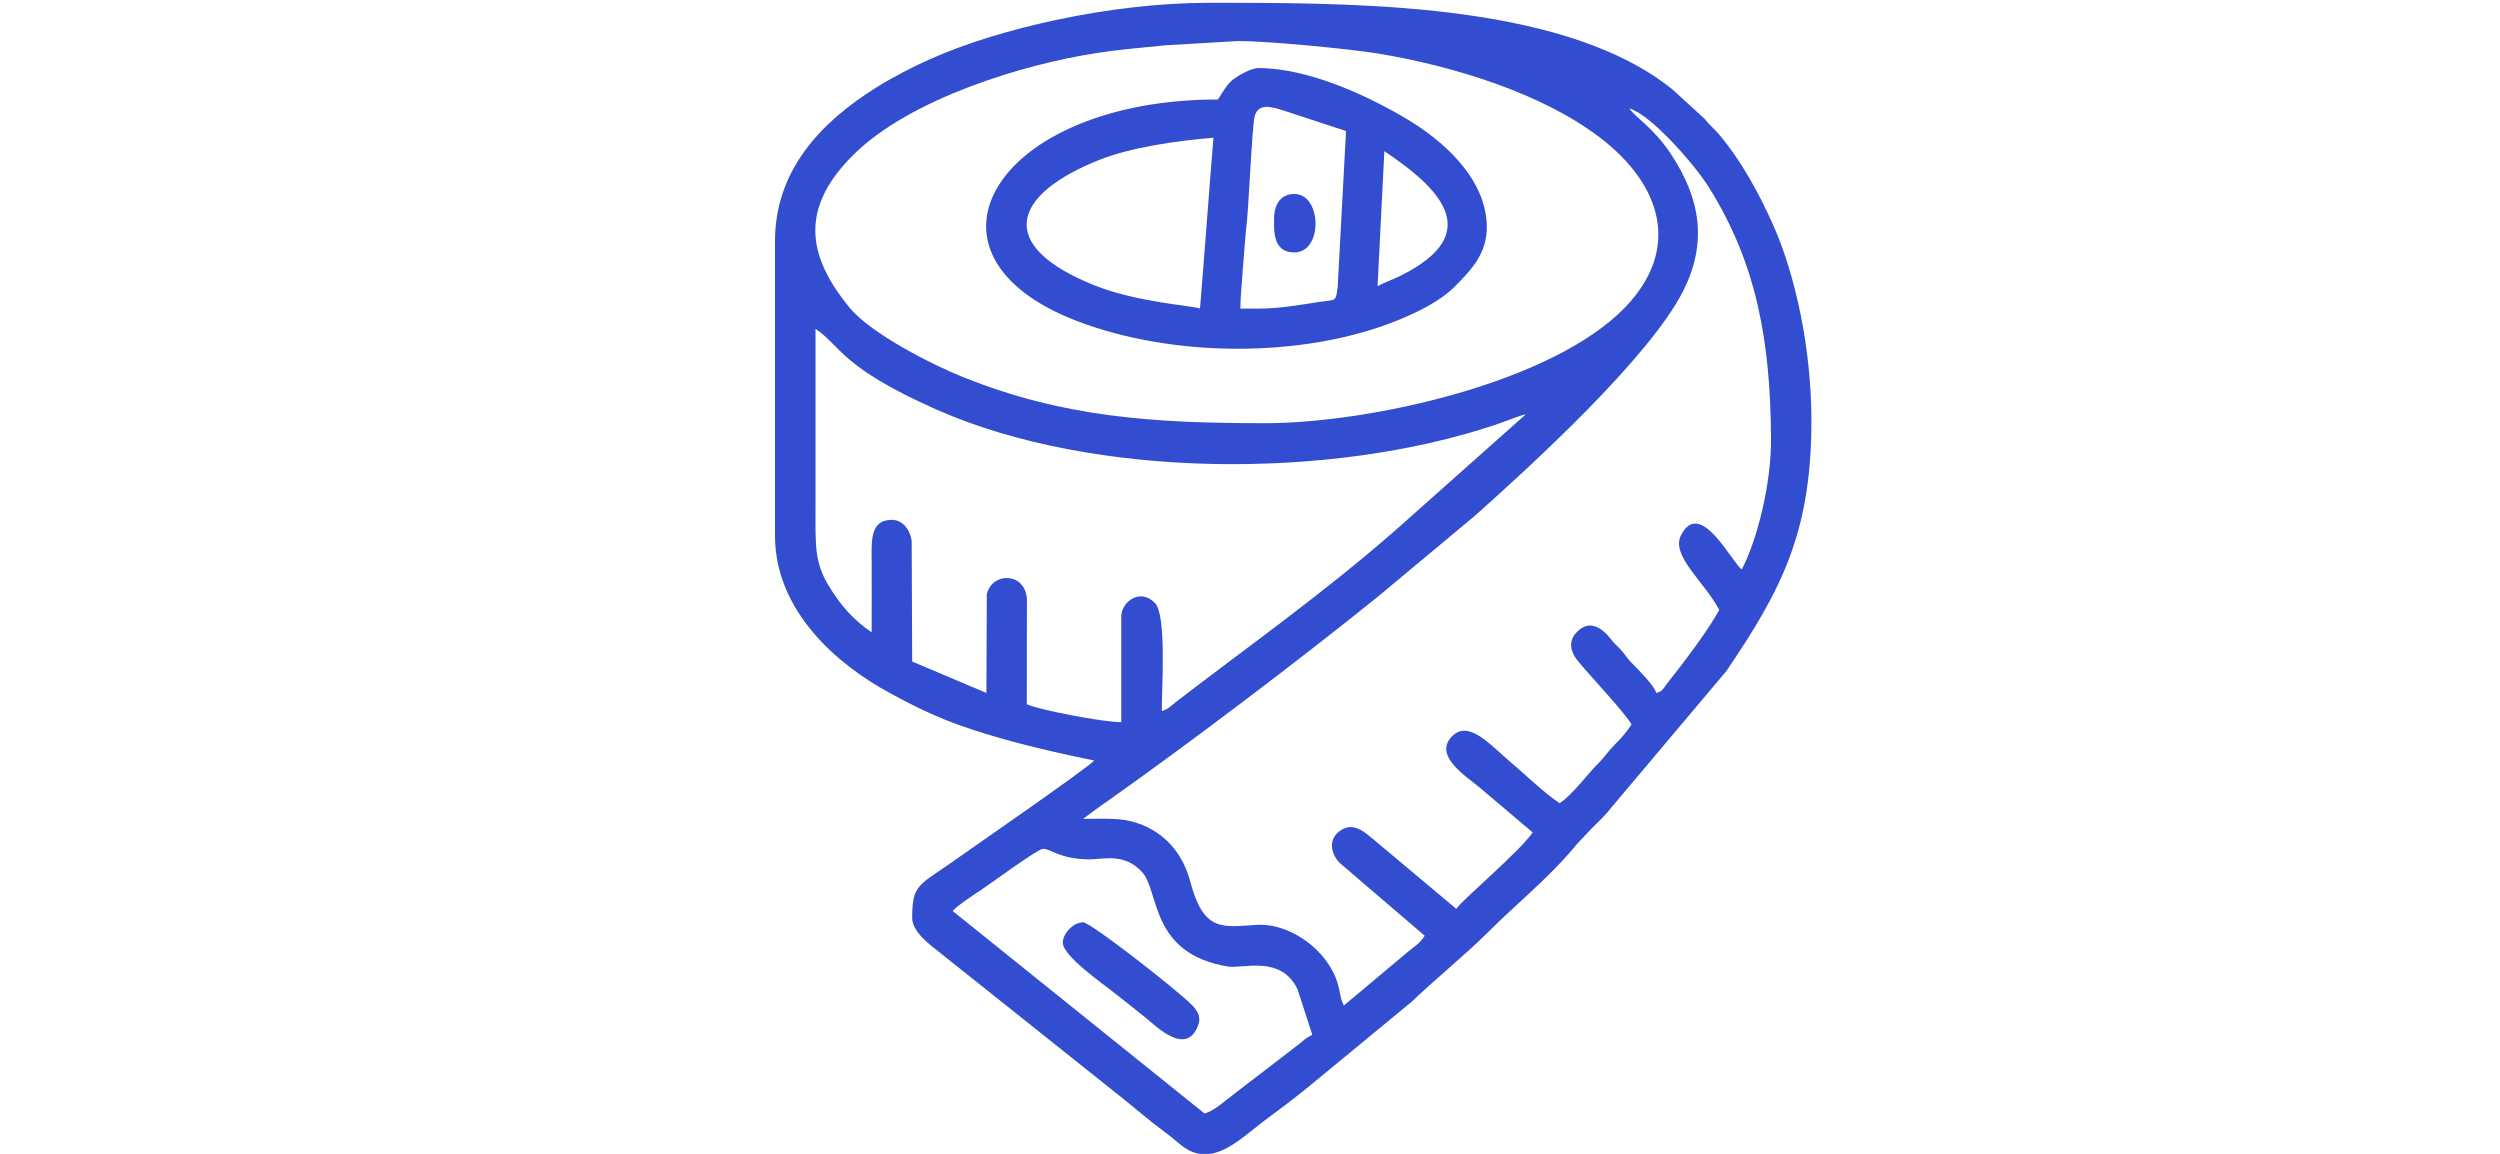 <?xml version="1.0" encoding="UTF-8"?>
<!DOCTYPE svg PUBLIC "-//W3C//DTD SVG 1.1//EN" "http://www.w3.org/Graphics/SVG/1.1/DTD/svg11.dtd">
<!-- Creator: CorelDRAW 2019 (64-Bit) -->
<svg xmlns="http://www.w3.org/2000/svg" xml:space="preserve" width="195px" height="90px" version="1.1" style="shape-rendering:geometricPrecision; text-rendering:geometricPrecision; image-rendering:optimizeQuality; fill-rule:evenodd; clip-rule:evenodd"
viewBox="0 0 195 90"
 xmlns:xlink="http://www.w3.org/1999/xlink"
 xmlns:xodm="http://www.corel.com/coreldraw/odm/2003">
 <defs>
  <style type="text/css">
   <![CDATA[
    .fil0 {fill:#324DCF}
   ]]>
  </style>
 </defs>
 <g id="Warstwa_x0020_1">
  <g id="_2955053921504">
   <path class="fil0" d="M74.31 71.06c0.26,-0.35 1.69,-1.31 2.21,-1.64 0.69,-0.46 4.39,-3.18 4.82,-3.21 0.58,-0.04 1.32,0.82 3.66,0.82 1.04,0 2.7,-0.53 4.09,1 1.37,1.52 0.59,6.34 6.68,7.36 1.17,0.19 4.12,-0.92 5.43,1.75l1.16 3.57c-0.61,0.33 -0.52,0.31 -1.02,0.72l-5.16 3.96c-0.61,0.46 -1.52,1.29 -2.23,1.46l-19.64 -15.79zm19.99 -70.84l1.6 0c11.07,0.01 26.48,0.21 34.58,6.78l2.47 2.26c0.4,0.52 0.7,0.71 1.1,1.18 1.75,2.06 3.15,4.62 4.27,7.14 1.73,3.91 2.97,9.61 2.97,15.26 0,8.71 -2.36,13.2 -6.63,19.5l-8.9 10.56c-0.56,0.72 -0.98,1.09 -1.61,1.72l-1.19 1.26c-0.1,0.12 -0.06,0.08 -0.16,0.2 -0.03,0.03 -0.13,0.15 -0.16,0.19 -2.03,2.37 -4.35,4.22 -6.55,6.42 -1.74,1.74 -4.42,3.93 -5.96,5.43l-7.98 6.58c-1.24,1.01 -2.39,1.87 -3.67,2.82 -1.24,0.94 -2.61,2.26 -4.08,2.48l-0.84 0c-0.49,-0.08 -0.99,-0.31 -1.51,-0.74 -0.5,-0.42 -0.94,-0.78 -1.46,-1.16 -1,-0.75 -1.84,-1.47 -2.82,-2.27l-14.34 -11.43c-0.88,-0.69 -2.28,-1.7 -2.28,-2.81 0,-2.62 0.53,-2.52 3.16,-4.38 0.88,-0.63 10.69,-7.41 11.04,-7.89 -0.07,-0.04 -7.71,-1.43 -12.44,-3.52 -1.35,-0.59 -2.28,-1.08 -3.51,-1.75 -3.94,-2.12 -8.95,-6.3 -8.95,-12.27l0 -22.97c0,-5.52 3.58,-9.28 7.86,-11.96 1.27,-0.8 2.87,-1.63 4.25,-2.24 5.31,-2.38 14.05,-4.39 21.74,-4.39zm-3.68 55.24c0,-1.94 0.38,-7.45 -0.53,-8.42 -1.17,-1.22 -2.63,-0.08 -2.63,1.05l0 8.24c-1.43,0 -6.48,-0.97 -7.37,-1.4l0.01 -8.24c-0.18,-2.12 -2.77,-2.05 -3.13,-0.32l-0.03 7.68 -5.79 -2.45 -0.04 -9.43c-0.13,-0.89 -0.73,-1.62 -1.54,-1.62 -1.78,0 -1.58,1.73 -1.58,3.51 0.01,1.75 0,3.51 0,5.26 -1.43,-0.96 -2.44,-2.12 -3.36,-3.65 -1.11,-1.82 -1.02,-3.19 -1.02,-5.99 0,-4.68 0,-9.36 0,-14.03 1.98,1.32 1.94,2.98 9.47,6.31 12.21,5.39 30.68,5.5 43.6,1.16 0.75,-0.25 1.7,-0.66 2.34,-0.81l-10.21 9.08c-5.8,5.06 -11.25,8.87 -17.12,13.39 -0.38,0.3 -0.59,0.55 -1.07,0.68zm8.06 -22.45c-8.83,0 -15.8,-0.48 -23.57,-3.6 -2.34,-0.94 -7.12,-3.34 -8.82,-5.39 -3.4,-4.11 -3.9,-7.85 0.34,-12.01 4.41,-4.32 13.2,-7.01 18.95,-7.88 1.89,-0.29 3.36,-0.39 5.36,-0.6l5.64 -0.33c2.41,0 8.83,0.63 10.94,0.98 5.85,0.97 12.77,3.1 17.29,6.56 4.83,3.7 6.3,8.68 1.98,13.2 -5.69,5.94 -20.02,9.07 -28.11,9.07zm28.41 -24.55c1.63,0.44 5.02,4.28 6.17,6.1 3.8,6.03 4.84,12.17 4.88,19.68 0.02,3.52 -1.09,7.91 -2.28,10.17 -0.77,-0.51 -3.25,-5.63 -4.75,-2.64 -0.79,1.58 1.85,3.63 2.99,5.8 -0.8,1.52 -2.86,4.23 -4.07,5.75 -0.29,0.37 -0.33,0.6 -0.84,0.73 -0.15,-0.57 -1.44,-1.86 -1.97,-2.4 -0.38,-0.4 -0.38,-0.49 -0.71,-0.87 -0.25,-0.31 -0.44,-0.43 -0.69,-0.72 -0.23,-0.26 -1.5,-2.22 -2.89,-0.69 -0.61,0.66 -0.41,1.49 0.08,2.1 0.84,1.07 3.8,4.18 4.25,5.04 -0.37,0.56 -0.76,1.03 -1.27,1.53 -0.58,0.58 -0.8,0.99 -1.4,1.58 -0.74,0.73 -1.9,2.34 -2.94,3.03 -1.32,-0.89 -2.66,-2.23 -3.91,-3.28 -1.52,-1.29 -3.18,-3.24 -4.47,-1.95 -1.57,1.57 1.28,3.24 2.29,4.13l3.99 3.38c-0.97,1.45 -5.48,5.24 -5.96,5.96l-6.39 -5.36c-0.66,-0.53 -1.65,-1.57 -2.78,-0.65 -0.93,0.75 -0.5,2.01 0.29,2.61l6.42 5.5c-0.49,0.73 -0.82,0.81 -1.44,1.36l-4.87 4.08c-0.31,-0.64 -0.25,-0.9 -0.46,-1.65 -0.72,-2.6 -3.7,-4.81 -6.35,-4.64 -2.66,0.17 -4.12,0.56 -5.15,-3.32 -0.58,-2.2 -1.95,-3.88 -4.15,-4.62 -1.29,-0.44 -2.5,-0.33 -4.23,-0.33l0.9 -0.67c0.37,-0.28 0.66,-0.47 1.03,-0.73 6.44,-4.55 15.14,-11.14 21.16,-16.01l7.46 -6.22c4.32,-3.85 13.64,-12.34 16.27,-17.57 1.87,-3.72 1.36,-7.13 -0.95,-10.63 -1.35,-2.06 -2.79,-2.87 -3.26,-3.58zm0 0l-0.35 -0.17 0.35 0.17zm-0.35 -0.17l-0.18 -0.18 0.18 0.18zm-0.18 -0.18l0 0z"/>
   <path class="fil0" d="M107.45 22.32l0.53 -10.53c4.18,2.81 8,6.36 1.28,9.71 -0.65,0.32 -1.23,0.51 -1.81,0.82zm-9.29 1.75l-1.41 0c0,-1.03 0.12,-1.83 0.18,-2.98l0.25 -3.08c0.23,-1.55 0.46,-8.14 0.69,-8.96 0.31,-1.09 1.45,-0.67 2.24,-0.43l4.88 1.6 -0.65 12.14c-0.16,1.24 -0.12,0.99 -1.44,1.19 -1.5,0.23 -3.04,0.52 -4.74,0.52zm-4.56 0c-0.46,-0.22 -4.86,-0.47 -8.2,-1.8 -7.84,-3.13 -6.44,-7.13 0.43,-9.83 2.37,-0.93 5.83,-1.45 8.82,-1.7 -0.36,4.34 -0.69,8.99 -1.05,13.33zm1.4 -16.31c-17.27,0 -24.66,12.06 -10.97,17.29 7.37,2.82 17.5,2.93 24.9,-0.03 1.62,-0.65 3.41,-1.53 4.53,-2.66 1.19,-1.2 2.57,-2.55 2.51,-4.76 -0.09,-3.82 -3.59,-6.73 -6.21,-8.3 -3.15,-1.88 -7.75,-3.99 -11.6,-3.99 -0.6,0 -1.59,0.6 -1.94,0.86 -0.53,0.4 -0.85,1.03 -1.22,1.59z"/>
   <path class="fil0" d="M82.9 73.52c0,1.06 3.03,3.13 4.19,4.06 0.81,0.64 1.53,1.2 2.34,1.86 0.78,0.64 3.1,2.95 4.01,0.57 0.27,-0.67 -0.01,-1.15 -0.49,-1.64 -1.09,-1.11 -7.87,-6.43 -8.47,-6.43 -0.74,0 -1.58,0.85 -1.58,1.58z"/>
   <path class="fil0" d="M99.38 17.06c0,0.87 -0.14,2.63 1.58,2.63 2.25,0 2.15,-4.56 0,-4.56 -1.08,0 -1.58,0.83 -1.58,1.93z"/>
  </g>
 </g>
</svg>
